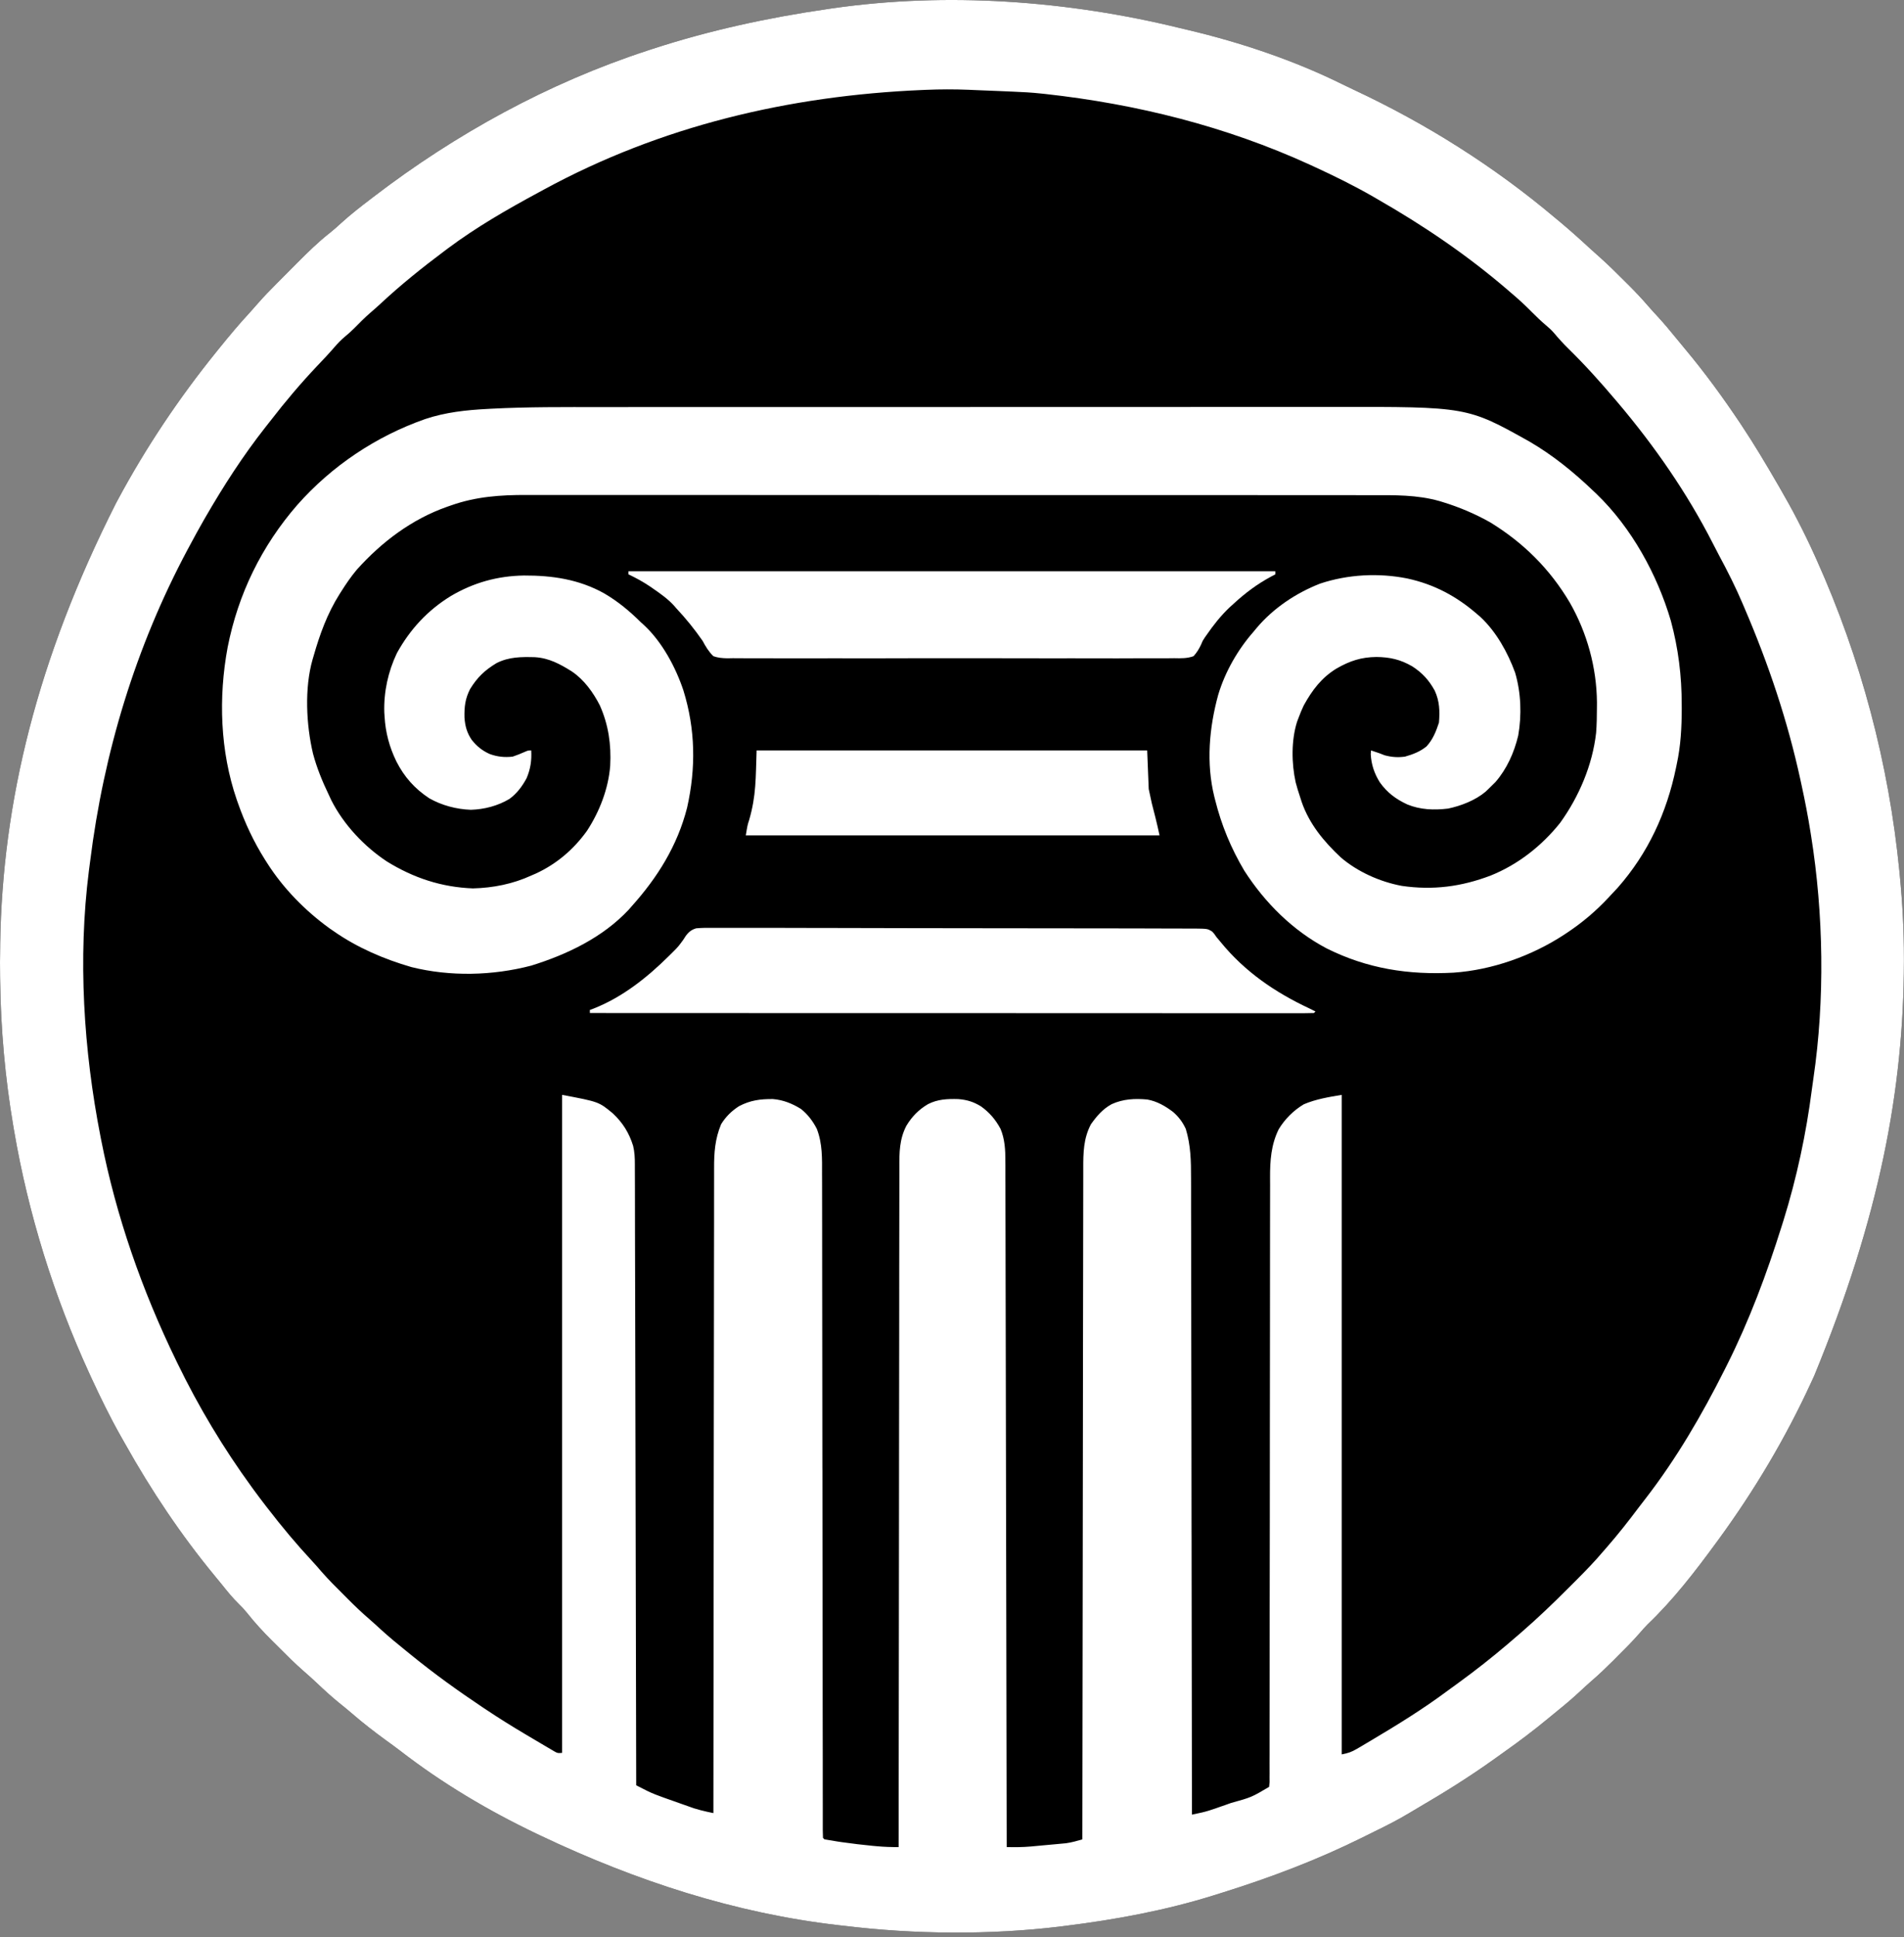 <svg width="296" height="301" viewBox="0 0 296 301" fill="none" xmlns="http://www.w3.org/2000/svg">
<rect x="0" y="0" width="296" height="301" fill="#808080" stroke="none"/>
<path d="M183.374 4.347C183.843 4.462 184.307 4.571 184.77 4.68C192.906 6.602 201.296 9.42 208.781 13.144C209.374 13.436 209.973 13.722 210.572 13.998C221.744 19.227 232.265 25.852 241.703 33.805L242.453 34.425C244.109 35.811 245.713 37.243 247.296 38.712C247.807 39.175 248.322 39.633 248.838 40.092C250.114 41.243 251.338 42.441 252.546 43.66L253.166 44.274C254.223 45.331 255.244 46.404 256.218 47.54C256.718 48.118 257.234 48.68 257.755 49.238C258.718 50.295 259.64 51.378 260.536 52.493C260.989 53.055 261.447 53.607 261.906 54.154C264.999 57.847 267.828 61.722 270.505 65.722L270.822 66.201C272.749 69.097 274.52 72.076 276.265 75.081L276.666 75.769C278.63 79.144 280.416 82.566 282.026 86.123L282.401 86.951C289.307 102.311 293.64 118.628 295.286 135.383L295.343 135.998C295.76 140.279 295.994 144.566 295.989 148.868V149.399C295.947 169.222 292.234 189.029 282.026 213.805L281.583 214.764C277.609 223.41 272.76 231.566 267.145 239.243L266.812 239.696C263.578 244.118 260.124 248.602 256.15 252.389C255.703 252.842 255.291 253.305 254.88 253.785C253.791 255.04 252.614 256.206 251.437 257.378L250.781 258.04C249.687 259.128 248.583 260.191 247.411 261.196C246.786 261.732 246.192 262.295 245.588 262.852C244.489 263.868 243.354 264.842 242.187 265.779C241.656 266.212 241.124 266.644 240.598 267.081C238.411 268.889 236.161 270.581 233.843 272.222C233.317 272.597 232.791 272.972 232.265 273.347C228.447 276.081 224.494 278.545 220.437 280.91C219.963 281.186 219.494 281.467 219.025 281.748C217.302 282.779 215.525 283.686 213.718 284.561C213.104 284.863 212.489 285.17 211.874 285.477C204.869 288.956 197.567 291.722 190.104 294.055C189.65 294.196 189.197 294.337 188.744 294.482C181.249 296.831 173.416 298.279 165.624 299.243L164.687 299.363C153.812 300.665 142.171 300.561 131.302 299.243L130.411 299.144C114.281 297.295 98.88 292.248 84.265 285.326L83.416 284.925C75.973 281.373 68.708 277.071 62.187 272.014C61.458 271.456 60.713 270.92 59.973 270.383C58.166 269.066 56.411 267.712 54.718 266.243C54.067 265.68 53.395 265.133 52.718 264.592C51.515 263.618 50.38 262.576 49.255 261.508C48.562 260.863 47.869 260.227 47.151 259.613C45.885 258.508 44.703 257.326 43.515 256.139C43.119 255.748 42.729 255.357 42.333 254.967C40.932 253.571 39.619 252.154 38.39 250.597C37.994 250.102 37.562 249.639 37.104 249.201C36.119 248.248 35.281 247.186 34.421 246.118C34.083 245.696 33.739 245.279 33.39 244.863C28.119 238.477 23.51 231.581 19.463 224.363L18.765 223.133C17.093 220.175 15.614 217.128 14.182 214.045L13.885 213.394C8.395 201.446 4.395 188.602 2.182 175.644L2.057 174.91C0.796 167.482 0.119 159.894 0.026 152.363L0.015 151.701C-0.011 150.243 -0.001 148.785 0.026 147.326L0.031 146.618C0.374 124.602 5.765 102.441 18.026 78.201L18.302 77.686C22.651 69.576 27.838 61.837 33.624 54.686L34.026 54.186C35.578 52.274 37.135 50.389 38.812 48.587C39.265 48.092 39.708 47.592 40.145 47.081C41.031 46.066 41.968 45.102 42.921 44.149L43.442 43.623C43.807 43.258 44.166 42.894 44.531 42.529C45.083 41.982 45.624 41.43 46.171 40.878C47.828 39.222 49.468 37.597 51.317 36.154C51.911 35.686 52.463 35.186 53.02 34.675C54.489 33.337 56.046 32.128 57.624 30.925L58.072 30.581C70.848 20.8 85.27 12.889 100.583 7.883L101.374 7.623C110.291 4.717 119.385 2.743 128.666 1.404L129.359 1.3C147.197 -1.268 165.921 0.081 183.374 4.347Z" fill="black"/>
<path d="M183.374 4.347C183.843 4.462 184.307 4.571 184.77 4.68C192.906 6.602 201.296 9.42 208.781 13.144C209.374 13.436 209.973 13.722 210.572 13.998C221.744 19.227 232.265 25.852 241.703 33.805L242.453 34.425C244.109 35.811 245.713 37.243 247.296 38.712C247.807 39.175 248.322 39.633 248.838 40.092C250.114 41.243 251.338 42.441 252.546 43.66L253.166 44.274C254.223 45.331 255.244 46.404 256.218 47.54C256.718 48.118 257.234 48.68 257.755 49.238C258.718 50.295 259.64 51.378 260.536 52.493C260.989 53.055 261.447 53.607 261.906 54.154C264.999 57.847 267.828 61.722 270.505 65.722L270.822 66.201C272.749 69.097 274.52 72.076 276.265 75.081L276.666 75.769C278.63 79.144 280.416 82.566 282.026 86.123L282.401 86.951C289.307 102.311 293.64 118.628 295.286 135.383L295.343 135.998C295.76 140.279 295.994 144.566 295.989 148.868V149.399C295.947 169.222 292.234 189.029 282.026 213.805L281.583 214.764C277.609 223.41 272.76 231.566 267.145 239.243L266.812 239.696C263.578 244.118 260.124 248.602 256.15 252.389C255.703 252.842 255.291 253.305 254.88 253.785C253.791 255.04 252.614 256.206 251.437 257.378L250.781 258.04C249.687 259.128 248.583 260.191 247.411 261.196C246.786 261.732 246.192 262.295 245.588 262.852C244.489 263.868 243.354 264.842 242.187 265.779C241.656 266.212 241.124 266.644 240.598 267.081C238.411 268.889 236.161 270.581 233.843 272.222C233.317 272.597 232.791 272.972 232.265 273.347C228.447 276.081 224.494 278.545 220.437 280.91C219.963 281.186 219.494 281.467 219.025 281.748C217.302 282.779 215.525 283.686 213.718 284.561C213.104 284.863 212.489 285.17 211.874 285.477C204.869 288.956 197.567 291.722 190.104 294.055C189.65 294.196 189.197 294.337 188.744 294.482C181.249 296.831 173.416 298.279 165.624 299.243L164.687 299.363C153.812 300.665 142.171 300.561 131.302 299.243L130.411 299.144C114.281 297.295 98.88 292.248 84.265 285.326L83.416 284.925C75.973 281.373 68.708 277.071 62.187 272.014C61.458 271.456 60.713 270.92 59.973 270.383C58.166 269.066 56.411 267.712 54.718 266.243C54.067 265.68 53.395 265.133 52.718 264.592C51.515 263.618 50.38 262.576 49.255 261.508C48.562 260.863 47.869 260.227 47.151 259.613C45.885 258.508 44.703 257.326 43.515 256.139C43.119 255.748 42.729 255.357 42.333 254.967C40.932 253.571 39.619 252.154 38.39 250.597C37.994 250.102 37.562 249.639 37.104 249.201C36.119 248.248 35.281 247.186 34.421 246.118C34.083 245.696 33.739 245.279 33.39 244.863C28.119 238.477 23.51 231.581 19.463 224.363L18.765 223.133C17.093 220.175 15.614 217.128 14.182 214.045L13.885 213.394C8.395 201.446 4.395 188.602 2.182 175.644L2.057 174.91C0.796 167.482 0.119 159.894 0.026 152.363L0.015 151.701C-0.011 150.243 -0.001 148.785 0.026 147.326L0.031 146.618C0.374 124.602 5.765 102.441 18.026 78.201L18.302 77.686C22.651 69.576 27.838 61.837 33.624 54.686L34.026 54.186C35.578 52.274 37.135 50.389 38.812 48.587C39.265 48.092 39.708 47.592 40.145 47.081C41.031 46.066 41.968 45.102 42.921 44.149L43.442 43.623C43.807 43.258 44.166 42.894 44.531 42.529C45.083 41.982 45.624 41.43 46.171 40.878C47.828 39.222 49.468 37.597 51.317 36.154C51.911 35.686 52.463 35.186 53.02 34.675C54.489 33.337 56.046 32.128 57.624 30.925L58.072 30.581C70.848 20.8 85.27 12.889 100.583 7.883L101.374 7.623C110.291 4.717 119.385 2.743 128.666 1.404L129.359 1.3C147.197 -1.268 165.921 0.081 183.374 4.347ZM143.937 13.962L143.312 13.988C122.666 14.873 102.734 19.561 84.505 29.482L83.697 29.92C78.828 32.55 74.067 35.285 69.624 38.602L69.15 38.956C65.708 41.535 62.348 44.217 59.203 47.149C58.671 47.644 58.13 48.123 57.578 48.592C56.682 49.368 55.854 50.206 55.02 51.055C54.578 51.488 54.114 51.904 53.635 52.3C53.046 52.79 52.546 53.305 52.046 53.883C51.161 54.91 50.234 55.894 49.296 56.873C46.744 59.571 44.364 62.383 42.093 65.326C41.807 65.696 41.515 66.066 41.218 66.436C37.76 70.837 34.744 75.519 31.942 80.363L31.609 80.941C30.901 82.18 30.218 83.425 29.546 84.686L29.161 85.399C21.088 100.514 16.125 116.878 14.01 133.857C13.947 134.337 13.885 134.811 13.822 135.29C12.093 148.915 12.994 163.16 15.624 176.602L15.729 177.139C18.062 189.024 22.088 200.514 27.385 211.404L27.598 211.842C30.875 218.602 34.723 225.014 39.145 231.081L39.458 231.514C40.062 232.337 40.676 233.154 41.301 233.962L41.609 234.357C43.812 237.217 46.114 239.972 48.578 242.618C49.057 243.139 49.526 243.67 49.984 244.212C51.072 245.456 52.239 246.613 53.411 247.779L54.067 248.441C55.161 249.535 56.27 250.597 57.447 251.607C58.026 252.102 58.578 252.618 59.14 253.133C60.437 254.316 61.776 255.425 63.145 256.524L63.953 257.18C67.489 260.055 71.171 262.706 74.963 265.238L75.416 265.54C77.473 266.915 79.567 268.227 81.703 269.488C82.067 269.701 82.437 269.92 82.802 270.139C83.39 270.488 83.973 270.837 84.562 271.18L85.156 271.529L85.723 271.863L86.218 272.154C86.692 272.415 86.692 272.415 87.385 272.363V170.123C93.093 171.196 93.093 171.196 95.281 173.008C96.817 174.451 97.802 176.029 98.427 178.045C98.661 179.014 98.697 179.925 98.697 180.925V181.43C98.703 181.993 98.703 182.555 98.703 183.113L98.708 184.331C98.708 185.451 98.713 186.566 98.713 187.68C98.713 188.883 98.718 190.087 98.718 191.295C98.723 193.378 98.729 195.462 98.734 197.55C98.739 200.566 98.744 203.581 98.755 206.597C98.765 211.488 98.775 216.378 98.786 221.274C98.802 227.79 98.812 234.305 98.828 240.826C98.854 253.019 98.88 265.212 98.906 277.404C99.286 277.597 99.666 277.79 100.046 277.982L100.687 278.305C101.479 278.686 102.265 278.988 103.088 279.279L103.567 279.451C103.89 279.566 104.218 279.68 104.546 279.795C105.041 279.967 105.536 280.144 106.026 280.321C106.348 280.436 106.671 280.55 106.989 280.66L107.854 280.967C108.52 281.175 109.197 281.352 109.88 281.503L110.463 281.628L110.906 281.722V281.061C110.911 266.54 110.932 252.019 110.953 237.498V236.555C110.963 231.54 110.968 226.519 110.968 221.503C110.973 216.352 110.979 211.206 110.989 206.055C110.994 202.878 110.999 199.701 110.999 196.524C110.999 194.347 110.999 192.165 111.01 189.988C111.01 188.732 111.015 187.472 111.01 186.217C111.01 185.066 111.01 183.915 111.015 182.758C111.02 182.347 111.02 181.93 111.015 181.514C111.005 179.092 111.156 176.962 112.104 174.686C112.822 173.514 113.739 172.618 114.895 171.878C116.64 170.962 118.203 170.758 120.161 170.774C121.749 170.904 123.177 171.472 124.526 172.316C125.572 173.144 126.38 174.217 126.984 175.404C127.869 177.696 127.807 180.024 127.796 182.441C127.802 182.889 127.802 183.331 127.802 183.779C127.807 184.998 127.807 186.217 127.807 187.436C127.802 188.753 127.807 190.071 127.812 191.389C127.817 193.67 127.817 195.946 127.817 198.227C127.817 201.524 127.822 204.821 127.828 208.118C127.838 214.764 127.848 221.41 127.848 228.055L127.854 228.54C127.854 232.279 127.859 236.014 127.864 239.753C127.869 245.107 127.88 250.462 127.885 255.816C127.89 259.41 127.895 263.003 127.895 266.592C127.901 268.847 127.901 271.097 127.906 273.347C127.906 274.649 127.906 275.951 127.906 277.253C127.906 278.441 127.906 279.628 127.911 280.816C127.911 281.248 127.911 281.68 127.911 282.113C127.911 282.696 127.911 283.279 127.911 283.863V284.383C127.911 284.774 127.927 285.17 127.942 285.566L128.182 285.805C128.885 285.93 129.583 286.045 130.286 286.149L130.927 286.243C132.515 286.472 134.104 286.654 135.697 286.811L136.328 286.868C137.458 286.972 138.567 287.008 139.703 287.003V286.305C139.713 270.837 139.729 255.368 139.755 239.894C139.76 234.607 139.765 229.316 139.77 224.029C139.77 218.436 139.781 212.847 139.791 207.253C139.796 203.904 139.796 200.555 139.796 197.212C139.796 194.915 139.802 192.618 139.807 190.321C139.812 188.998 139.812 187.67 139.812 186.347C139.807 185.133 139.812 183.92 139.817 182.706C139.817 182.269 139.817 181.831 139.817 181.389C139.807 179.087 139.817 177.024 140.906 174.925C141.77 173.493 142.817 172.42 144.265 171.566C145.776 170.79 147.296 170.732 148.979 170.779C150.338 170.889 151.343 171.196 152.505 171.91C153.843 172.868 154.765 173.956 155.546 175.404C156.218 177.014 156.302 178.696 156.296 180.425L156.302 180.988C156.302 181.607 156.302 182.222 156.302 182.842L156.307 184.191C156.307 185.425 156.312 186.66 156.312 187.889C156.312 189.222 156.317 190.55 156.322 191.878C156.328 194.186 156.333 196.488 156.333 198.79C156.338 202.123 156.348 205.456 156.354 208.785C156.364 214.191 156.374 219.592 156.385 224.998C156.395 232.04 156.411 239.076 156.427 246.118C156.453 259.743 156.479 273.373 156.505 287.003C156.885 287.003 157.265 287.008 157.645 287.008H158.286C159.619 286.998 160.947 286.847 162.276 286.722C162.791 286.675 163.307 286.628 163.822 286.581L164.822 286.488L165.729 286.404C166.609 286.279 167.411 286.055 168.265 285.805V285.113C168.276 270.003 168.296 254.899 168.328 239.795V239.305C168.338 234.081 168.343 228.863 168.348 223.639C168.354 218.123 168.359 212.602 168.369 207.087C168.38 203.779 168.38 200.472 168.385 197.17C168.385 194.904 168.39 192.639 168.395 190.368C168.401 189.061 168.401 187.753 168.401 186.446C168.401 185.248 168.401 184.05 168.406 182.852C168.406 182.42 168.406 181.988 168.406 181.555C168.401 179.113 168.437 176.904 169.593 174.696C170.515 173.404 171.421 172.337 172.822 171.566C174.604 170.758 176.421 170.67 178.343 170.842C179.874 171.113 181.119 171.842 182.354 172.764C183.255 173.55 183.833 174.321 184.343 175.404C185.124 177.956 185.166 180.446 185.161 183.087C185.161 183.514 185.161 183.941 185.166 184.373C185.171 185.54 185.166 186.712 185.166 187.878C185.166 189.144 185.171 190.404 185.177 191.67C185.182 193.857 185.182 196.045 185.187 198.232C185.187 201.394 185.192 204.555 185.197 207.717C185.208 212.847 185.218 217.977 185.223 223.107C185.223 228.092 185.234 233.076 185.239 238.055L185.244 238.988L185.249 243.613C185.275 256.399 185.291 269.18 185.302 281.962C185.65 281.889 185.994 281.816 186.338 281.738L186.916 281.613C187.604 281.451 188.265 281.238 188.932 281.008L189.713 280.732L190.525 280.451L191.359 280.154C194.552 279.269 194.552 279.269 197.302 277.644C197.38 276.925 197.38 276.925 197.364 276.061L197.369 275.561C197.369 274.998 197.369 274.441 197.364 273.878L197.369 272.67C197.369 271.555 197.369 270.446 197.369 269.331C197.369 268.133 197.369 266.936 197.374 265.738C197.374 263.66 197.38 261.581 197.38 259.503C197.38 256.493 197.38 253.488 197.385 250.477C197.395 245.597 197.4 240.712 197.406 235.826V234.941C197.411 230.206 197.411 225.467 197.416 220.732C197.416 215.868 197.421 211.003 197.432 206.144C197.437 203.144 197.437 200.144 197.437 197.144C197.437 195.087 197.442 193.035 197.442 190.977C197.447 189.79 197.447 188.602 197.447 187.415C197.442 186.326 197.447 185.243 197.453 184.154C197.453 183.764 197.453 183.368 197.447 182.977C197.437 180.337 197.604 177.873 198.791 175.462C199.739 173.894 201.109 172.524 202.692 171.587C204.541 170.79 206.614 170.451 208.583 170.123V272.602C209.609 272.399 210.093 272.238 210.958 271.732L211.645 271.331L212.38 270.894C212.635 270.743 212.885 270.592 213.145 270.441C217.244 268.008 221.275 265.524 225.093 262.675C225.645 262.269 226.203 261.863 226.76 261.462C229.338 259.592 231.838 257.623 234.265 255.566L234.739 255.16C235.203 254.764 235.666 254.368 236.124 253.972L236.515 253.633C239.072 251.415 241.51 249.081 243.895 246.686C244.317 246.258 244.739 245.837 245.166 245.415C246.541 244.04 247.885 242.654 249.145 241.165C249.369 240.904 249.598 240.644 249.828 240.383C251.562 238.394 253.182 236.337 254.765 234.222C255.119 233.758 255.479 233.29 255.838 232.831C260.619 226.649 264.604 219.816 268.104 212.842L268.458 212.139C271.958 205.175 274.651 197.951 276.984 190.524L277.265 189.633C279.322 183.035 280.796 176.133 281.677 169.274C281.749 168.701 281.833 168.133 281.916 167.566C283.718 155.326 283.499 141.998 281.546 129.805L281.458 129.258C281.078 126.863 280.619 124.493 280.104 122.123L279.906 121.206C277.911 112.008 274.932 103.165 271.223 94.524L270.947 93.873C269.838 91.253 268.567 88.743 267.218 86.238C266.901 85.639 266.588 85.034 266.281 84.43C262.276 76.587 257.234 69.326 251.546 62.602L251.218 62.217C248.869 59.436 246.453 56.748 243.854 54.201C243.036 53.399 242.281 52.566 241.546 51.691C241.166 51.258 240.765 50.894 240.322 50.529C239.546 49.868 238.822 49.17 238.104 48.446C237.109 47.436 236.067 46.477 234.984 45.566L234.291 44.967C227.999 39.576 221.286 35.035 214.104 30.925L213.515 30.581C210.51 28.852 207.416 27.331 204.265 25.884L203.598 25.576C190.546 19.618 176.729 16.175 162.505 14.602L161.958 14.545C160.453 14.383 158.947 14.295 157.432 14.238L156.687 14.206C156.171 14.18 155.651 14.159 155.135 14.139C154.348 14.107 153.562 14.076 152.77 14.045L151.255 13.982C151.02 13.972 150.791 13.962 150.552 13.951C148.348 13.863 146.14 13.868 143.937 13.962Z" fill="white"/>
<path d="M93.473 63.258C94.973 63.258 96.468 63.258 97.968 63.253C101.395 63.253 104.827 63.248 108.26 63.253C111.869 63.253 115.479 63.253 119.088 63.248C125.661 63.248 132.234 63.248 138.812 63.248H140.65C147.015 63.248 153.385 63.248 159.749 63.243C167.697 63.238 175.64 63.232 183.588 63.238H184.156C186.994 63.238 189.827 63.238 192.661 63.232C195.885 63.232 199.114 63.227 202.338 63.232C203.984 63.232 205.624 63.232 207.265 63.232C228.088 63.196 228.088 63.196 237.765 68.607C241.432 70.743 244.645 73.357 247.703 76.284L248.197 76.748C253.635 81.988 257.64 89.264 259.755 96.462C260.921 100.784 261.442 105.019 261.442 109.477L261.447 110.06C261.442 113.019 261.296 115.863 260.666 118.764L260.557 119.295C259.109 126.295 256.218 132.571 251.484 137.946C251.109 138.357 250.729 138.758 250.343 139.165L250.005 139.529C248.057 141.602 245.994 143.352 243.624 144.925L243.156 145.238C238.13 148.524 231.979 150.722 225.963 151.133C218.952 151.508 212.572 150.514 206.27 147.378C200.984 144.602 196.656 140.284 193.447 135.295C191.38 131.816 189.885 128.212 188.906 124.284L188.775 123.774C187.499 118.576 187.979 113.081 189.385 107.962C190.458 104.368 192.437 100.935 194.906 98.123C195.051 97.941 195.202 97.764 195.359 97.576C197.968 94.488 201.473 92.149 205.229 90.68C209.551 89.243 214.338 88.993 218.801 89.889C222.994 90.8 226.468 92.665 229.703 95.482L230.15 95.868C232.614 98.159 234.395 101.383 235.541 104.508C236.463 107.618 236.588 111.097 236.025 114.295C235.39 116.941 234.27 119.462 232.479 121.524C232.119 121.889 231.755 122.253 231.385 122.602L230.947 123.019C229.364 124.352 227.135 125.217 225.119 125.639C222.937 125.899 220.822 125.831 218.775 124.993C217.005 124.165 215.671 123.18 214.525 121.581C213.656 120.206 213.182 118.795 213.098 117.175L213.145 116.602C214.583 117.081 214.583 117.081 215.244 117.352C216.338 117.649 217.296 117.717 218.426 117.566C219.65 117.217 220.791 116.784 221.781 115.967C222.77 114.883 223.244 113.665 223.702 112.284C223.854 110.508 223.801 108.941 223.046 107.31C222.145 105.675 221.124 104.555 219.546 103.534C217.708 102.472 216.088 102.107 213.984 102.081C211.604 102.107 209.848 102.691 207.791 103.868C205.447 105.295 203.989 107.243 202.682 109.613C202.38 110.248 202.109 110.899 201.864 111.566L201.635 112.175C200.729 115.06 200.781 118.618 201.426 121.56C201.624 122.321 201.854 123.06 202.104 123.805L202.369 124.628C203.562 128.055 205.807 130.748 208.421 133.206C211.046 135.462 214.52 137.014 217.926 137.649C222.775 138.357 227.197 137.774 231.755 136.04C235.999 134.331 239.687 131.43 242.536 127.863C245.468 123.8 247.572 118.873 248.135 113.868C248.239 112.56 248.255 111.253 248.26 109.946L248.265 109.133C248.218 103.732 246.734 98.337 244.057 93.654C240.979 88.43 236.812 84.3 231.64 81.144C229.296 79.831 226.843 78.79 224.275 78.008L223.817 77.868C220.307 76.863 216.744 76.936 213.135 76.941H211.374C210.104 76.936 208.833 76.936 207.567 76.936C205.676 76.941 203.786 76.936 201.9 76.936C198.327 76.93 194.76 76.93 191.187 76.93C187.437 76.93 183.682 76.93 179.932 76.93C174.374 76.925 168.822 76.925 163.265 76.925H158.812L157.531 76.93C150.906 76.93 144.275 76.925 137.65 76.925C129.406 76.915 121.156 76.915 112.911 76.915H112.317C109.369 76.915 106.416 76.915 103.463 76.915C100.109 76.909 96.749 76.909 93.395 76.915C91.52 76.915 89.64 76.915 87.765 76.909C86.359 76.909 84.958 76.909 83.552 76.915C82.989 76.915 82.421 76.915 81.853 76.909C77.796 76.899 74.015 77.159 70.15 78.519L69.505 78.743C64.005 80.68 59.338 84.206 55.463 88.524C54.572 89.587 53.801 90.712 53.062 91.883L52.76 92.357C50.869 95.373 49.718 98.555 48.744 101.962L48.593 102.472C47.317 106.915 47.603 112.649 48.661 117.102C49.26 119.352 50.135 121.472 51.145 123.566L51.494 124.316C53.406 128.113 56.624 131.529 60.14 133.852C64.286 136.415 68.635 137.857 73.525 138.04C76.661 137.962 79.734 137.352 82.583 136.045L83.307 135.732C86.531 134.243 89.187 131.977 91.255 129.092C93.203 126.113 94.588 122.545 94.864 118.972C95.036 115.691 94.598 112.623 93.249 109.597C92.223 107.592 90.807 105.618 88.916 104.342C87.093 103.191 85.343 102.243 83.15 102.113C81.031 102.06 79.13 102.055 77.192 103.034C75.364 104.139 74.208 105.232 73.083 107.066C72.312 108.566 72.171 109.837 72.208 111.503C72.307 112.837 72.588 113.857 73.338 114.967C74.145 115.972 74.958 116.628 76.13 117.159C77.317 117.592 78.447 117.712 79.703 117.566C80.359 117.347 80.978 117.097 81.609 116.816C82.103 116.602 82.103 116.602 82.583 116.602C82.671 118.17 82.478 119.472 81.864 120.925C81.177 122.191 80.374 123.269 79.208 124.133C77.395 125.217 75.296 125.764 73.192 125.826C70.958 125.743 68.697 125.149 66.744 124.045C64.484 122.56 62.848 120.727 61.63 118.326C60.541 116.097 59.921 113.805 59.786 111.326L59.744 110.685C59.645 107.508 60.338 104.352 61.703 101.482C63.749 97.774 66.499 94.811 70.103 92.602C73.635 90.529 77.333 89.488 81.447 89.425C85.864 89.409 89.989 90.014 93.895 92.18C96.052 93.436 97.859 94.936 99.624 96.686L100.098 97.113C102.926 99.727 105.041 103.67 106.249 107.295C108.119 113.347 108.202 119.331 106.822 125.482C105.322 131.389 102.223 136.347 98.182 140.842L97.728 141.363C93.687 145.675 88.145 148.316 82.583 150.04C76.588 151.607 69.984 151.769 63.953 150.264C59.661 149.019 55.541 147.248 51.864 144.685L51.171 144.206C47.421 141.482 44.036 138.034 41.546 134.123L41.213 133.602C39.442 130.795 38.083 127.894 36.984 124.764L36.801 124.248C34.213 116.706 33.942 108.363 35.39 100.576C37.025 92.279 40.676 84.831 46.218 78.456C51.583 72.389 58.458 67.795 66.098 65.113C69.275 64.055 72.478 63.712 75.812 63.54L76.38 63.508C82.072 63.212 87.775 63.253 93.473 63.258Z" fill="white"/>
<path d="M108.223 144.243C109.088 144.165 109.927 144.16 110.791 144.175C111.125 144.175 111.453 144.17 111.786 144.17C112.697 144.165 113.609 144.165 114.52 144.175C115.5 144.18 116.484 144.175 117.468 144.175C119.39 144.165 121.317 144.17 123.239 144.18C125.484 144.191 127.723 144.191 129.963 144.191C133.963 144.191 137.958 144.201 141.958 144.217C145.833 144.227 149.713 144.238 153.593 144.232C158.494 144.232 163.395 144.238 168.291 144.248C169.854 144.248 171.416 144.253 172.979 144.253C174.88 144.253 176.786 144.253 178.687 144.264C179.661 144.269 180.63 144.274 181.604 144.274C182.489 144.269 183.38 144.274 184.27 144.279C184.744 144.285 185.218 144.279 185.692 144.279C187.708 144.305 187.708 144.305 188.395 144.706C188.723 145.029 188.723 145.029 189.145 145.644L189.489 146.045L189.776 146.394C193.515 150.977 198.208 154.186 203.546 156.686C203.864 156.842 204.187 157.003 204.505 157.165L204.265 157.404C203.666 157.425 203.072 157.436 202.479 157.436H201.901C201.255 157.436 200.609 157.436 199.963 157.43C199.5 157.43 199.031 157.43 198.567 157.436C197.286 157.436 196.005 157.43 194.718 157.43C193.338 157.43 191.958 157.43 190.578 157.43C188.182 157.43 185.786 157.43 183.395 157.43C179.932 157.425 176.468 157.425 173.005 157.425C167.39 157.425 161.77 157.425 156.156 157.42C150.697 157.42 145.239 157.42 139.781 157.415H122.932C112.52 157.41 102.114 157.41 91.703 157.404V156.925L92.286 156.712C96.791 154.93 100.588 151.904 104.005 148.524L104.484 148.05C105.427 147.113 105.427 147.113 106.208 146.045C106.76 145.149 107.187 144.55 108.223 144.243ZM97.703 88.764H198.265V89.243L197.64 89.571C195.453 90.748 193.609 92.123 191.786 93.805L191.14 94.389C189.765 95.696 188.645 97.123 187.567 98.68L187.291 99.071C186.963 99.566 186.963 99.566 186.718 100.165C186.385 100.863 186.067 101.394 185.546 101.962C184.552 102.321 183.593 102.29 182.546 102.269L181.625 102.279C180.781 102.29 179.937 102.285 179.093 102.279C178.182 102.274 177.27 102.279 176.359 102.285C174.572 102.3 172.786 102.295 171.005 102.29C169.552 102.285 168.098 102.285 166.651 102.285H166.026L164.765 102.29C160.833 102.295 156.901 102.29 152.963 102.274C149.588 102.264 146.218 102.264 142.843 102.274C138.505 102.29 134.166 102.295 129.833 102.285H129.208C127.76 102.279 126.312 102.285 124.859 102.29C123.093 102.295 121.328 102.295 119.562 102.285C118.661 102.274 117.76 102.274 116.859 102.285C115.885 102.29 114.906 102.279 113.932 102.269L113.067 102.285C112.276 102.264 111.651 102.222 110.906 101.962C110.171 101.248 109.703 100.467 109.223 99.566C107.973 97.769 106.64 96.118 105.145 94.524L104.77 94.092C103.822 93.055 102.708 92.274 101.557 91.477L101.072 91.139C99.989 90.409 98.885 89.805 97.703 89.243V88.764ZM117.625 116.602H178.343L178.583 122.602C179.052 124.837 179.052 124.837 179.625 127.029C179.864 127.946 180.057 128.878 180.265 129.805H115.942C116.208 128.206 116.208 128.206 116.463 127.42C117.578 123.587 117.473 120.894 117.625 116.602Z" fill="white"/>
</svg>

